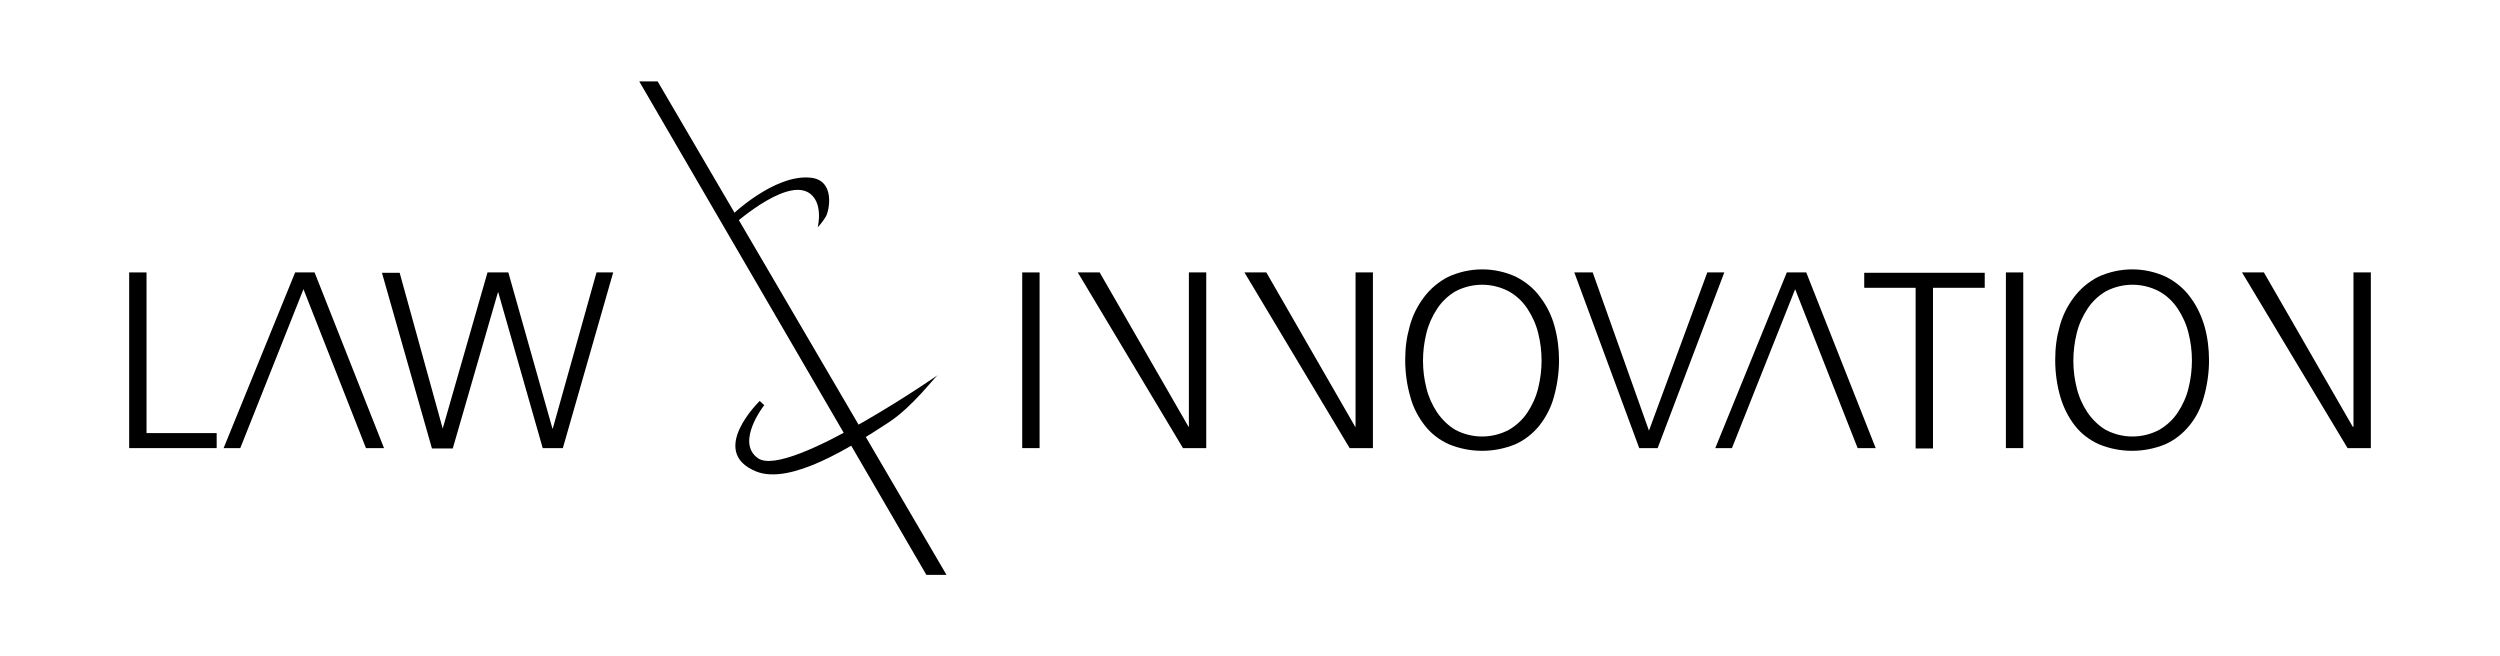 <svg width="1059" height="278" viewBox="0 0 1059 278" fill="none" xmlns="http://www.w3.org/2000/svg">
<path d="M433.013 115.401H440.367V189.821H433.013V115.401Z" fill="black"/>
<path d="M456.547 115.401H465.813L503.466 180.796H503.613V115.401H510.967V189.821H501.113L456.547 115.401Z" fill="black"/>
<path d="M527.147 115.401H536.413L574.066 180.796H574.213V115.401H581.568V189.821H571.713L527.147 115.401Z" fill="black"/>
<path d="M597.158 138.186C598.335 133.748 600.394 129.605 603.189 125.907C605.836 122.356 609.366 119.397 613.338 117.325C622.604 113.035 633.194 113.035 642.313 117.325C646.284 119.397 649.814 122.208 652.462 125.907C655.256 129.605 657.316 133.748 658.492 138.186C659.816 142.921 660.404 147.803 660.404 152.686C660.404 157.568 659.669 163.19 658.198 168.221C657.021 172.659 654.815 176.802 652.02 180.353C649.226 183.755 645.843 186.418 641.872 188.194C632.9 191.893 622.751 191.893 613.779 188.194C609.808 186.418 606.278 183.755 603.63 180.353C600.835 176.802 598.629 172.659 597.453 168.221C595.982 163.19 595.246 157.864 595.246 152.538C595.246 147.211 595.835 142.921 597.158 138.186ZM616.573 123.391C613.485 125.167 610.69 127.83 608.778 130.789C606.719 133.896 605.101 137.447 604.218 141.145C602.306 148.839 602.306 156.828 604.218 164.374C605.101 168.073 606.719 171.623 608.778 174.73C610.837 177.689 613.485 180.352 616.573 182.128C623.633 185.827 632.017 185.827 639.077 182.128C642.166 180.352 644.96 177.837 647.02 174.73C649.079 171.623 650.697 168.073 651.579 164.374C653.491 156.68 653.491 148.691 651.579 141.145C650.697 137.447 649.079 133.896 647.02 130.789C644.96 127.682 642.313 125.167 639.077 123.391C632.017 119.693 623.633 119.693 616.573 123.391Z" fill="black"/>
<path d="M702.176 189.821H694.381L666.876 115.401H674.671L698.499 182.423L723.209 115.401H730.416L702.176 189.821Z" fill="black"/>
<path d="M760.421 122.503L733.652 189.821H726.592L756.891 115.401H765.128L794.544 189.821H786.896L760.421 122.503Z" fill="black"/>
<path d="M811.459 121.912H789.69V115.55H840.728V121.912H818.813V189.969H811.459V121.912Z" fill="black"/>
<path d="M849.7 115.401H857.054V189.821H849.7V115.401Z" fill="black"/>
<path d="M872.498 138.186C873.675 133.748 875.734 129.605 878.529 125.907C881.176 122.356 884.706 119.397 888.678 117.325C897.944 113.035 908.534 113.035 917.653 117.325C921.624 119.397 925.154 122.208 927.802 125.907C930.596 129.605 932.509 133.748 933.832 138.186C935.156 142.921 935.744 147.803 935.744 152.686C935.744 157.568 935.009 163.19 933.538 168.221C932.361 172.659 930.302 176.802 927.361 180.353C924.566 183.755 921.183 186.418 917.212 188.194C908.24 191.893 898.091 191.893 889.119 188.194C885.148 186.418 881.618 183.755 878.97 180.353C876.176 176.802 874.116 172.659 872.793 168.221C871.322 163.19 870.586 157.864 870.586 152.538C870.586 147.211 871.175 142.921 872.498 138.186ZM892.061 123.391C888.972 125.167 886.177 127.83 884.265 130.789C882.206 133.896 880.588 137.447 879.706 141.145C877.793 148.839 877.793 156.828 879.706 164.374C880.588 168.073 882.206 171.623 884.265 174.73C886.324 177.689 888.972 180.352 892.061 182.128C899.121 185.827 907.504 185.827 914.564 182.128C917.653 180.352 920.448 177.837 922.507 174.73C924.566 171.623 926.184 168.073 927.066 164.374C928.978 156.68 928.978 148.691 927.066 141.145C926.184 137.447 924.566 133.896 922.507 130.789C920.448 127.682 917.8 125.167 914.564 123.391C907.504 119.693 899.121 119.693 892.061 123.391Z" fill="black"/>
<path d="M949.717 115.401H958.984L996.637 180.796H996.931V115.401H1004.29V189.821H994.431L949.717 115.401Z" fill="black"/>
<path d="M54.715 115.401H62.069V183.459H91.78V189.821H54.715V115.401Z" fill="black"/>
<path d="M128.551 122.503L101.782 189.821H94.722L125.021 115.401H133.258L162.674 189.821H155.026L128.551 122.503Z" fill="black"/>
<path d="M238.569 189.821H229.891L211.065 123.835H210.918L191.797 189.969H182.972L161.792 115.549H169.293L187.531 181.535L206.505 115.401H215.33L234.01 181.535H234.157L252.689 115.401H259.749L238.422 189.821H238.569Z" fill="black"/>
<path d="M400.802 243.527H392.418L270.781 34.473H278.576L400.949 243.527H400.802Z" fill="black"/>
<path d="M349.911 91.582C351.235 89.215 353.882 76.639 343.734 75.307C327.849 73.384 309.022 92.026 309.022 92.026L309.904 95.872C309.904 95.872 331.82 75.899 342.116 81.373C349.176 85.22 346.381 96.316 346.381 96.316C347.705 94.837 348.882 93.357 349.911 91.582Z" fill="black"/>
<path d="M321.818 169.848C321.818 169.848 299.609 191.301 320.348 199.734C334.909 205.504 360.207 189.525 376.533 178.873C386.829 172.067 395.654 159.935 397.419 158.752C401.832 155.793 334.026 203.137 321.083 194.112C311.376 187.306 323.731 171.623 323.731 171.623L321.818 169.848Z" fill="black"/>
</svg>
